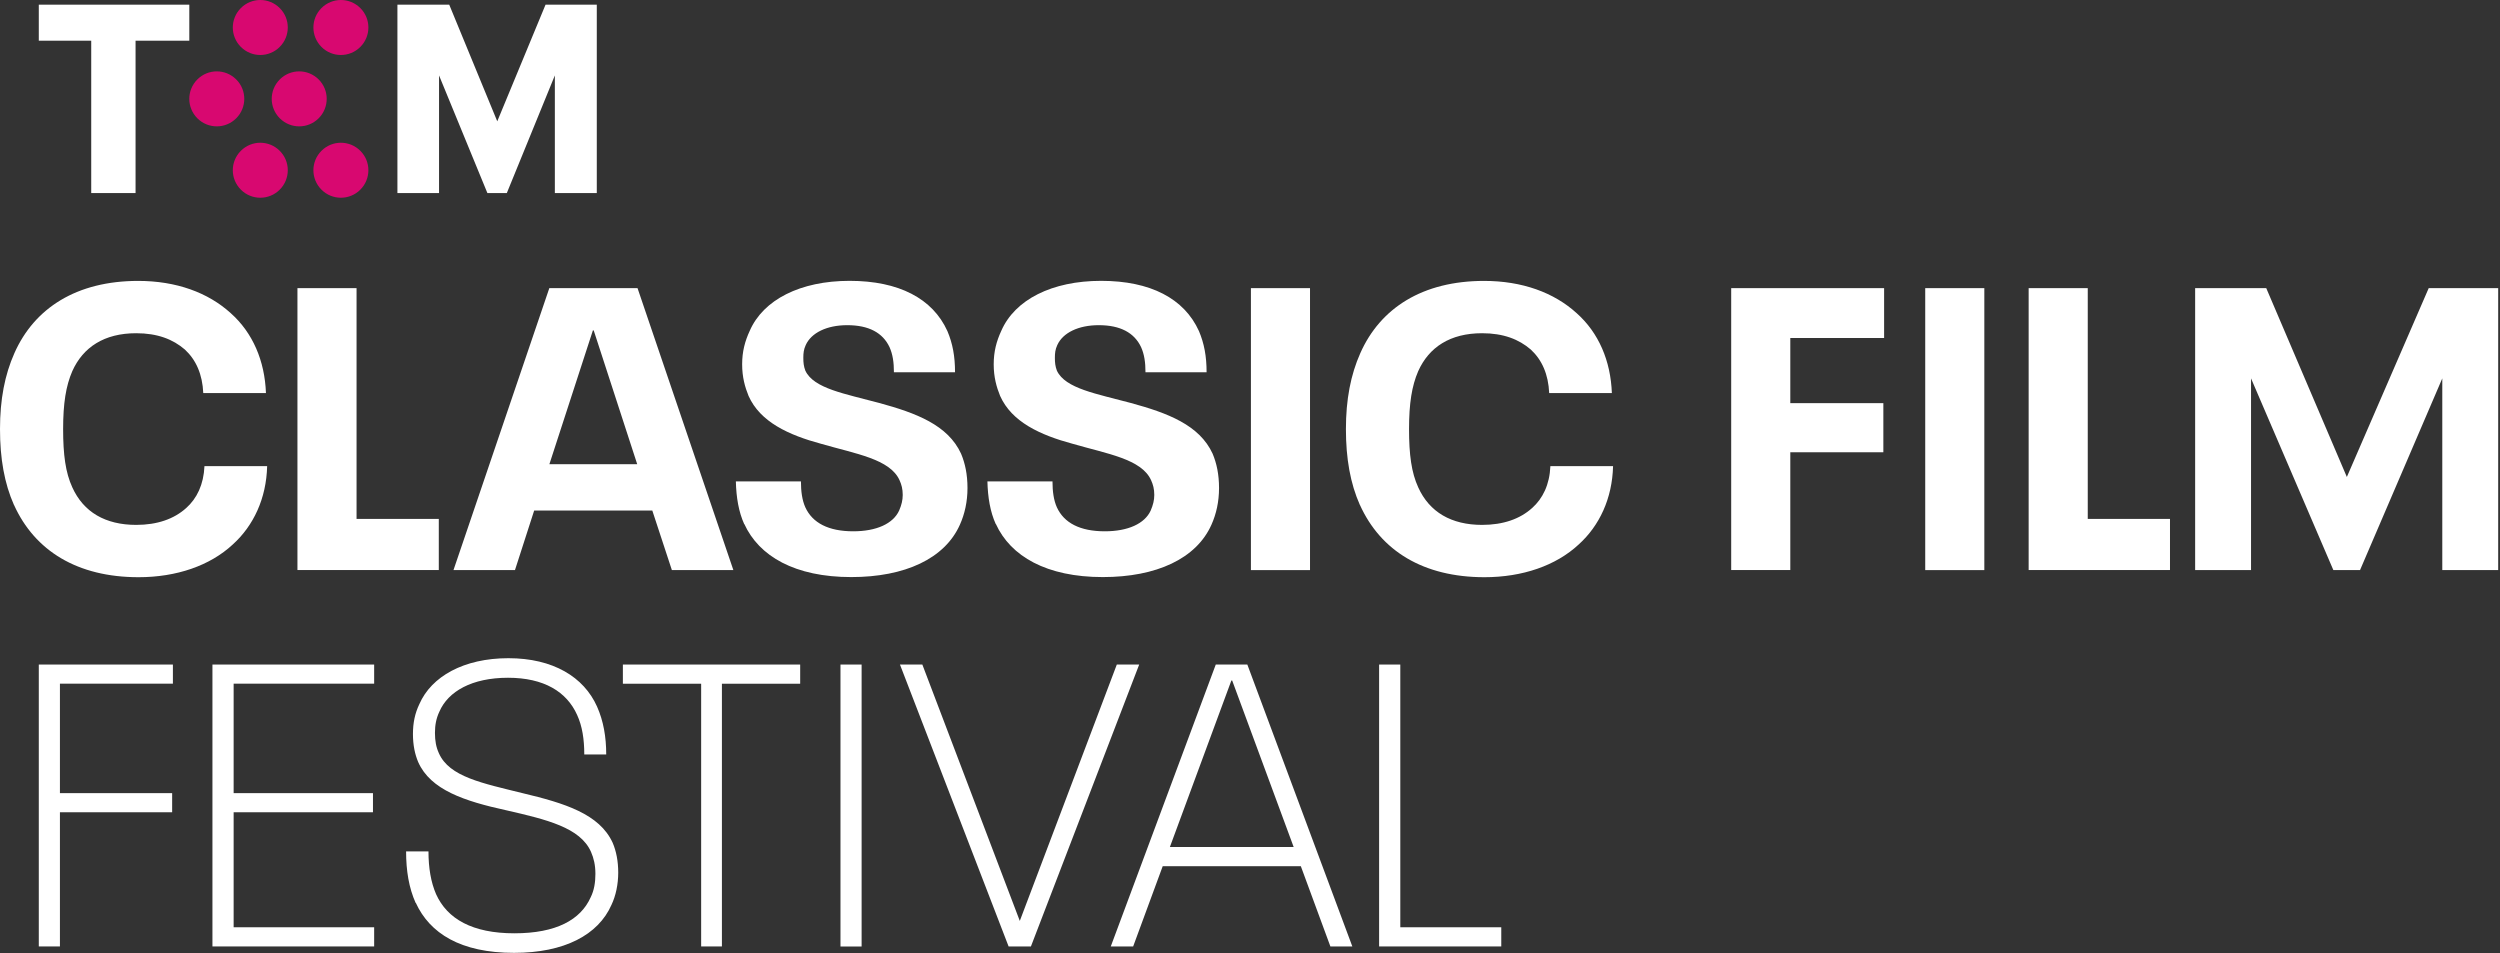 <svg width="750" height="286" viewBox="0 0 750 286" fill="none" xmlns="http://www.w3.org/2000/svg">
<rect x="0" y="0" width="750" height="286" fill="#333333" stroke="none"/>
<path d="M11.638 199.364H51.87V205.099H17.976V237.942H51.644V243.677H17.976V283.934H11.638V199.364Z" fill="white"/>
<path d="M63.734 199.364H112.247V205.099H70.091V237.942H111.889V243.677H70.091V278.18H112.247V283.934H63.734V199.364Z" fill="white"/>
<path d="M124.695 270.879C122.658 266.333 121.829 261.183 121.829 255.429H128.543C128.543 260.334 129.26 264.654 130.826 268.257C134.183 275.69 141.728 279.991 154.309 279.991C166.889 279.991 174.189 275.916 177.188 269.219C178.263 267.069 178.622 264.673 178.622 262.145C178.622 259.617 178.15 257.467 177.301 255.561C174.076 248.261 164.004 245.865 151.913 243.092C139.332 240.338 129.147 236.98 125.45 228.604C124.488 226.322 123.884 223.567 123.884 220.21C123.884 216.852 124.488 213.984 125.808 211.23C129.411 202.967 139.106 197.459 152.517 197.459C165.927 197.459 175.151 203.099 179.112 211.966C181.036 216.286 181.866 221.077 181.866 226.34H175.283C175.283 221.794 174.679 217.833 173.133 214.475C170.02 207.533 163.193 203.326 152.404 203.326C141.615 203.326 134.428 207.401 131.806 213.513C130.844 215.55 130.486 217.587 130.486 219.87C130.486 222.266 130.845 224.19 131.674 225.982C134.787 233.056 144.727 234.961 156.836 237.961C169.417 240.96 179.829 244.186 183.79 252.807C184.865 255.316 185.468 258.316 185.468 261.787C185.468 265.258 184.751 268.729 183.431 271.483C179.47 280.463 169.304 285.858 154.214 285.858C138.163 285.858 128.939 279.991 124.752 270.879" fill="white"/>
<path d="M210.347 205.118H186.864V199.364H240.054V205.118H216.572V283.934H210.347V205.118Z" fill="white"/>
<path d="M258.483 199.364H252.145V283.952H258.483V199.364Z" fill="white"/>
<path d="M341.757 199.364L309.277 283.934H302.581L269.988 199.364H276.703L305.939 276.275L335.042 199.364H341.757Z" fill="white"/>
<path d="M390.251 259.862H348.812L339.947 283.934H333.232L364.731 199.364H374.2L405.699 283.934H399.116L390.251 259.862ZM388.101 254.109L369.654 204.156H369.409L350.962 254.109H388.101Z" fill="white"/>
<path d="M413.734 199.364H420.09V278.18H450.382V283.934H413.734V199.364Z" fill="white"/>
<path d="M4.187 151.486C1.32 145.016 0 137.583 0 128.717C0 119.851 1.434 112.418 4.319 105.948C10.318 92.403 23.012 84.272 41.458 84.272C52.832 84.272 62.414 87.743 69.242 93.969C75.825 99.836 79.427 108.23 79.786 117.927H60.98C60.735 112.305 58.83 107.985 55.473 104.872C51.87 101.76 47.211 99.968 40.855 99.968C31.273 99.968 24.916 104.156 21.691 111.343C19.767 115.776 18.937 121.039 18.937 128.717C18.937 136.395 19.654 141.771 21.691 146.204C25.049 153.637 31.631 157.467 40.855 157.467C47.211 157.467 52.228 155.674 55.831 152.43C59.075 149.562 61.093 145.356 61.339 139.847H80.144C79.899 149.543 76.07 157.693 69.845 163.333C63.017 169.691 52.964 173.162 41.572 173.162C23.238 173.162 10.431 165.258 4.206 151.486" fill="white"/>
<path d="M89.235 86.442H106.965V155.674H131.637V171.011H89.235V86.442Z" fill="white"/>
<path d="M195.71 153.165H160.25L154.497 171.011H136.05L164.796 86.442H191.259L220.004 171.011H201.557L195.691 153.165H195.71ZM191.164 139.262L178.112 99.119H177.867L164.815 139.262H191.164Z" fill="white"/>
<path d="M223.267 157.24C221.589 153.524 220.872 149.204 220.759 144.412H240.281C240.281 147.412 240.639 150.053 241.601 152.203C243.751 156.882 248.542 159.39 255.974 159.39C262.915 159.39 267.951 157.108 269.743 153.165C270.46 151.486 270.818 150.053 270.818 148.487C270.818 146.695 270.46 145.374 269.856 144.054C266.989 137.696 256.69 136.149 246.373 133.15C236.546 130.509 228.039 126.566 224.569 118.775C223.494 116.134 222.645 113.154 222.645 109.305C222.645 105.457 223.475 102.363 224.927 99.232C229.001 89.894 240.13 84.253 254.88 84.253C269.63 84.253 279.796 89.535 284.229 99.345C285.794 103.061 286.511 106.891 286.511 111.682H268.177C268.177 108.683 267.819 106.287 266.857 104.137C264.82 99.817 260.633 97.553 254.163 97.553C248.052 97.553 243.374 99.835 241.714 103.533C241.111 104.853 240.997 105.929 240.997 107.362C240.997 108.796 241.111 109.871 241.601 111.192C244.11 116.587 253.578 118.134 263.764 120.888C274.779 123.888 284.361 127.472 288.322 136.112C289.529 138.979 290.246 142.337 290.246 146.412C290.246 150.486 289.416 154.203 287.963 157.429C283.418 167.615 271.44 173.124 255.389 173.124C238.508 173.124 227.719 166.899 223.286 157.183" fill="white"/>
<path d="M298.734 157.24C297.055 153.524 296.338 149.204 296.225 144.412H315.747C315.747 147.412 316.105 150.053 317.067 152.203C319.218 156.882 324.008 159.39 331.44 159.39C338.381 159.39 343.417 157.108 345.209 153.165C345.926 151.486 346.284 150.053 346.284 148.487C346.284 146.695 345.926 145.374 345.322 144.054C342.455 137.696 332.138 136.149 321.839 133.15C312.012 130.509 303.506 126.566 300.035 118.775C298.96 116.134 298.111 113.154 298.111 109.305C298.111 105.457 298.941 102.363 300.393 99.232C304.468 89.894 315.596 84.253 330.346 84.253C345.096 84.253 355.263 89.535 359.695 99.345C361.261 103.061 361.977 106.891 361.977 111.682H343.644C343.644 108.683 343.285 106.287 342.323 104.137C340.286 99.817 336.099 97.553 329.629 97.553C323.518 97.553 318.84 99.835 317.181 103.533C316.577 104.853 316.464 105.929 316.464 107.362C316.464 108.796 316.577 109.871 317.067 111.192C319.576 116.587 329.045 118.134 339.23 120.888C350.245 123.888 359.827 127.472 363.788 136.112C364.995 138.979 365.712 142.337 365.712 146.412C365.712 150.486 364.882 154.203 363.43 157.429C358.884 167.615 346.907 173.124 330.855 173.124C313.974 173.124 303.185 166.899 298.753 157.183" fill="white"/>
<path d="M393.005 86.442H375.275V171.03H393.005V86.442Z" fill="white"/>
<path d="M407.962 151.486C405.095 145.016 403.775 137.583 403.775 128.717C403.775 119.851 405.208 112.418 408.094 105.948C414.092 92.403 426.787 84.272 445.233 84.272C456.607 84.272 466.189 87.743 473.017 93.969C479.6 99.836 483.202 108.23 483.56 117.927H464.755C464.51 112.305 462.605 107.985 459.248 104.872C455.645 101.76 450.986 99.968 444.63 99.968C435.048 99.968 428.692 104.156 425.466 111.343C423.542 115.776 422.712 121.039 422.712 128.717C422.712 136.395 423.429 141.771 425.466 146.204C428.824 153.637 435.406 157.467 444.63 157.467C450.986 157.467 456.003 155.674 459.606 152.43C462.85 149.562 464.887 145.356 465.114 139.847H483.919C483.674 149.543 479.845 157.693 473.62 163.333C466.792 169.691 456.739 173.162 445.346 173.162C427.013 173.162 414.206 165.258 407.981 151.486" fill="white"/>
<path d="M519.36 86.442H565.232V101.401H537.09V120.945H565.006V135.678H537.09V171.011H519.36V86.442Z" fill="white"/>
<path d="M595.298 86.442H577.568V171.03H595.298V86.442Z" fill="white"/>
<path d="M608.595 86.442H626.326V155.674H650.997V171.011H608.595V86.442Z" fill="white"/>
<path d="M658.542 86.442H679.874L704.055 143.092L728.613 86.442H749.456V171.011H732.687V113.512L708.016 171.011H700L675.31 113.512V171.011H658.542V86.442Z" fill="white"/>
<path d="M27.369 12.21H11.638V1.401H56.793V12.21H40.666V57.919H27.369V12.21Z" fill="white"/>
<path d="M119.226 1.401H134.768L149.178 36.395L163.664 1.401H179.037V57.919H166.456V22.623L152.045 57.919H146.217L131.712 22.623V57.919H119.226V1.401Z" fill="white"/>
<path d="M72.26 2.419C69.034 5.645 69.034 10.852 72.26 14.078C75.485 17.303 80.691 17.303 83.916 14.078C87.142 10.852 87.142 5.626 83.916 2.419C80.691 -0.806 75.485 -0.806 72.26 2.419Z" fill="#D80870"/>
<path d="M96.441 2.419C93.215 5.645 93.215 10.852 96.441 14.078C99.666 17.303 104.872 17.303 108.097 14.078C111.323 10.852 111.323 5.626 108.097 2.419C104.872 -0.806 99.666 -0.806 96.441 2.419Z" fill="#D80870"/>
<path d="M72.26 45.242C69.034 48.468 69.034 53.674 72.26 56.9C75.485 60.126 80.691 60.126 83.916 56.9C87.142 53.674 87.142 48.449 83.916 45.242C80.691 42.016 75.485 42.016 72.26 45.242Z" fill="#D80870"/>
<path d="M96.441 45.242C93.215 48.468 93.215 53.674 96.441 56.9C99.666 60.126 104.872 60.126 108.097 56.9C111.323 53.674 111.323 48.449 108.097 45.242C104.872 42.016 99.666 42.016 96.441 45.242Z" fill="#D80870"/>
<path d="M83.935 23.831C80.71 27.056 80.71 32.263 83.935 35.489C87.16 38.715 92.367 38.715 95.592 35.489C98.817 32.263 98.817 27.038 95.592 23.831C92.367 20.605 87.16 20.605 83.935 23.831Z" fill="#D80870"/>
<path d="M59.207 23.831C55.982 27.056 55.982 32.263 59.207 35.489C62.433 38.715 67.639 38.715 70.864 35.489C74.089 32.263 74.089 27.038 70.864 23.831C67.639 20.605 62.433 20.605 59.207 23.831Z" fill="#D80870"/>
</svg>
